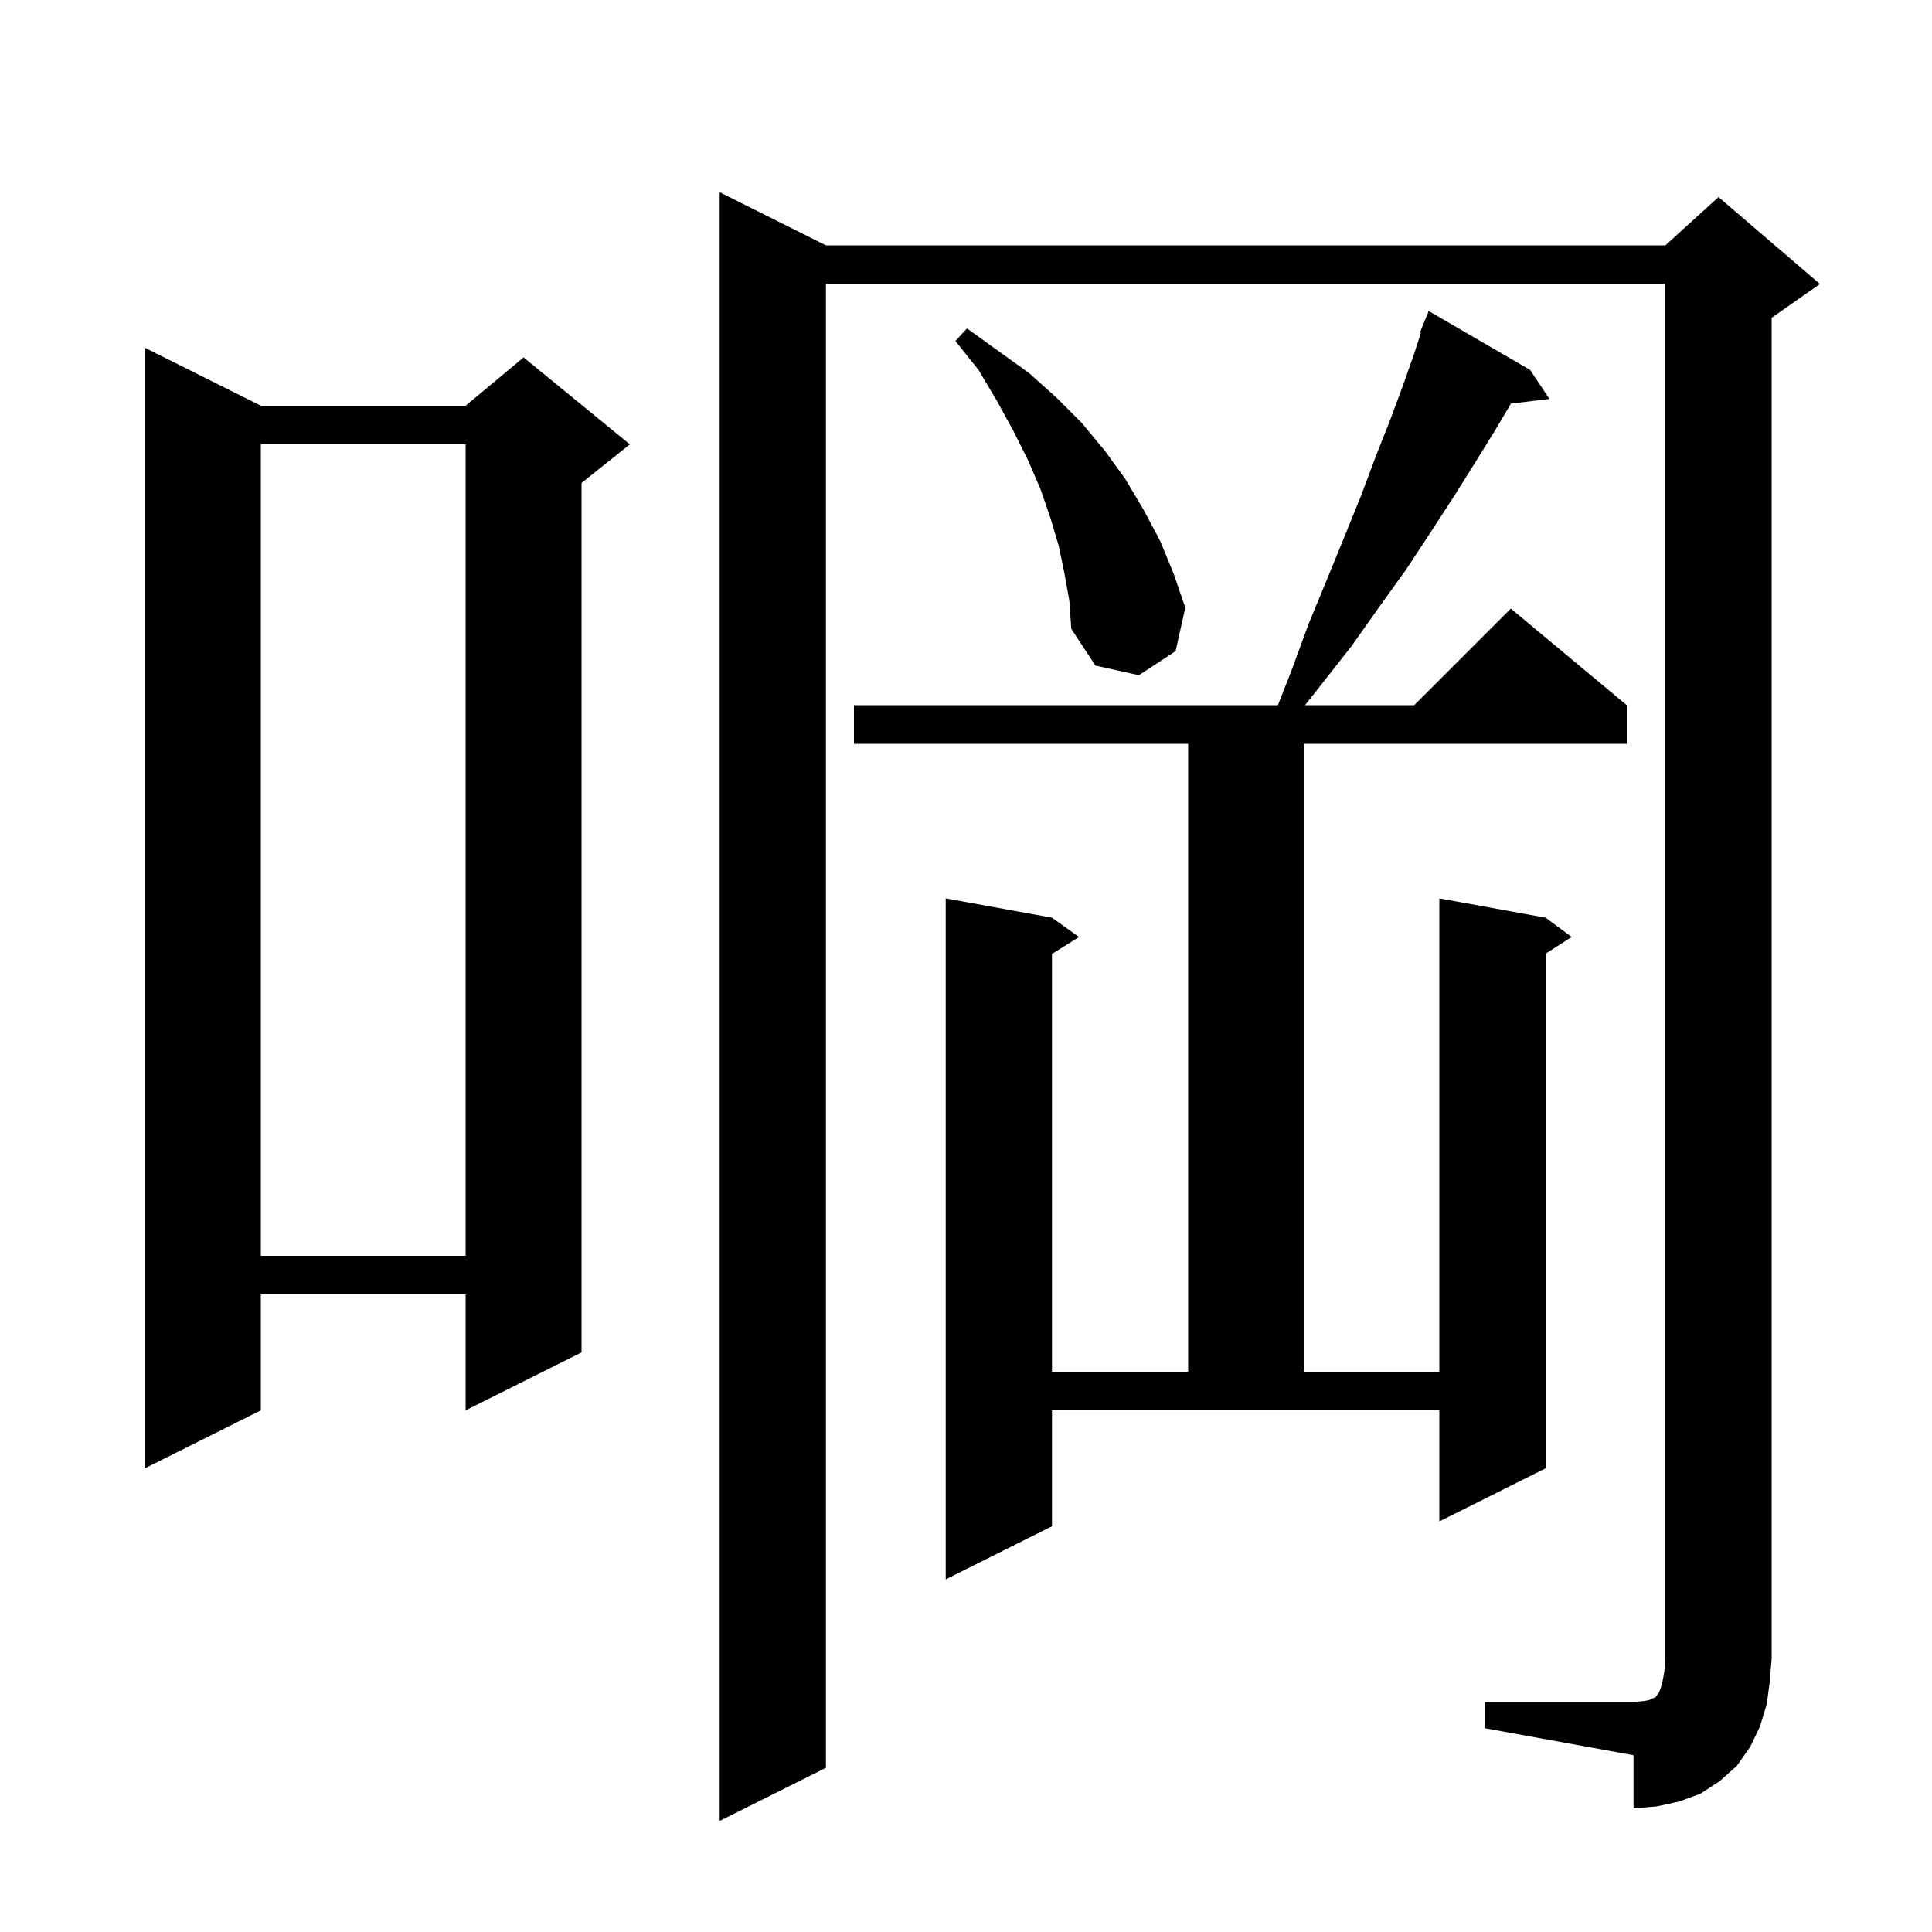 <svg xmlns="http://www.w3.org/2000/svg" xmlns:xlink="http://www.w3.org/1999/xlink" version="1.1" baseProfile="full" viewBox="0 0 200 200" width="200" height="200"><g fill="currentColor"><path d="M 153.7 176.2 L 169.1 176.2 L 170.1 176.1 L 170.7 176.0 L 171.1 175.8 L 171.4 175.7 L 171.5 175.5 L 171.7 175.3 L 171.9 174.8 L 172.1 174.1 L 172.3 173.0 L 172.4 171.7 L 172.4 29.4 L 85.5 29.4 L 85.5 183.0 L 74.5 188.5 L 74.5 19.9 L 85.5 25.4 L 172.4 25.4 L 177.9 20.4 L 188.4 29.4 L 183.4 32.9 L 183.4 171.7 L 183.2 174.1 L 182.9 176.4 L 182.2 178.7 L 181.2 180.8 L 179.8 182.8 L 178.0 184.4 L 176.0 185.7 L 173.8 186.5 L 171.5 187.0 L 169.1 187.2 L 169.1 181.7 L 153.7 178.9 Z M 108.9 158.0 L 97.9 163.5 L 97.9 93.0 L 108.9 95.0 L 111.7 97.0 L 108.9 98.75 L 108.9 142.0 L 123.0 142.0 L 123.0 77.0 L 88.4 77.0 L 88.4 73.0 L 132.288 73.0 L 133.7 69.4 L 135.5 64.5 L 137.4 59.9 L 139.2 55.5 L 140.9 51.3 L 142.4 47.3 L 143.9 43.5 L 145.2 40.0 L 146.4 36.6 L 147.099 34.434 L 147.0 34.4 L 147.9 32.2 L 158.4 38.3 L 160.4 41.3 L 156.414 41.781 L 154.8 44.5 L 152.7 47.9 L 150.5 51.4 L 148.1 55.1 L 145.6 58.9 L 142.8 62.8 L 139.9 66.9 L 136.6 71.1 L 135.098 73.0 L 146.4 73.0 L 156.4 63.0 L 168.4 73.0 L 168.4 77.0 L 135.0 77.0 L 135.0 142.0 L 149.0 142.0 L 149.0 93.0 L 160.0 95.0 L 162.7 97.0 L 160.0 98.723 L 160.0 152.0 L 149.0 157.5 L 149.0 146.0 L 108.9 146.0 Z M 27.0 42.0 L 48.2 42.0 L 54.2 37.0 L 65.2 46.0 L 60.2 50.0 L 60.2 140.0 L 48.2 146.0 L 48.2 134.0 L 27.0 134.0 L 27.0 146.0 L 15.0 152.0 L 15.0 36.0 Z M 27.0 46.0 L 27.0 130.0 L 48.2 130.0 L 48.2 46.0 Z M 110.2 59.4 L 109.6 56.5 L 108.7 53.5 L 107.7 50.6 L 106.4 47.6 L 104.9 44.6 L 103.2 41.5 L 101.3 38.3 L 98.9 35.3 L 100.1 34.0 L 106.5 38.6 L 109.3 41.1 L 112.0 43.8 L 114.4 46.7 L 116.5 49.6 L 118.4 52.8 L 120.1 56.0 L 121.5 59.4 L 122.7 62.9 L 121.7 67.4 L 117.9 69.9 L 113.4 68.9 L 110.9 65.1 L 110.7 62.2 Z "/></g></svg>